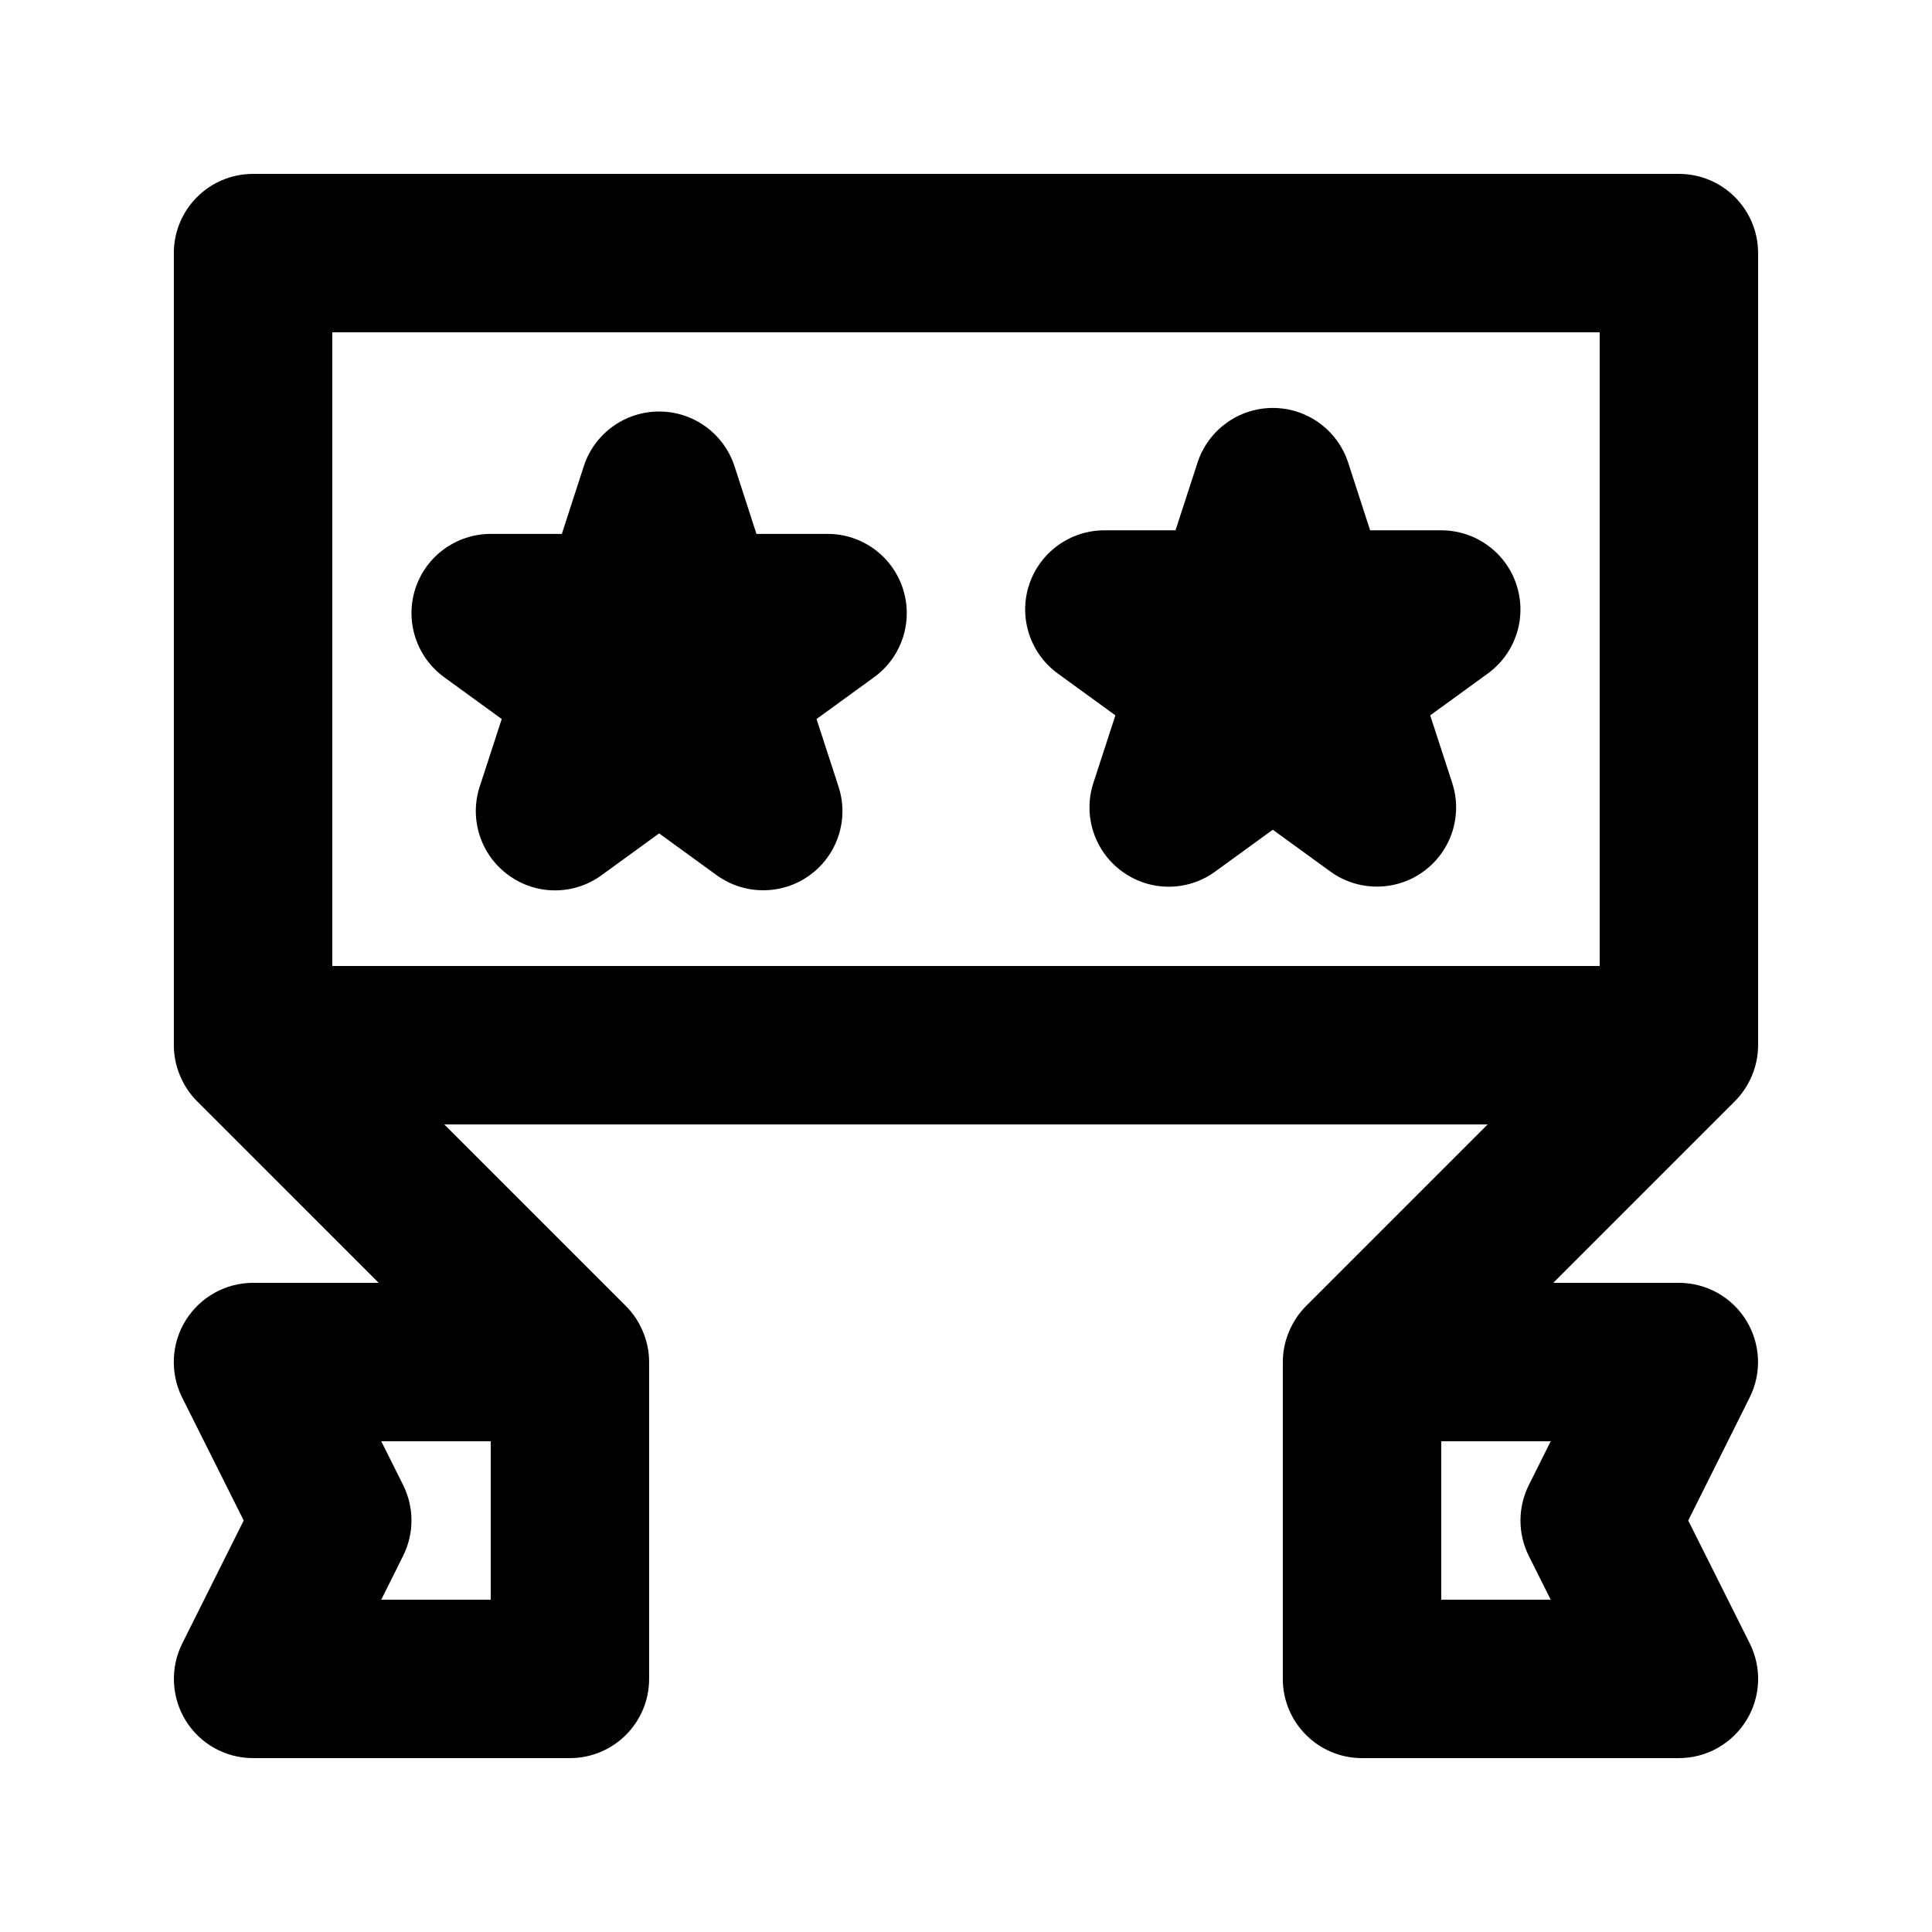 <?xml version="1.0" encoding="UTF-8"?>
<!-- Uploaded to: ICON Repo, www.svgrepo.com, Generator: ICON Repo Mixer Tools -->
<svg fill="#000000" width="800px" height="800px" version="1.1" viewBox="144 144 512 512" xmlns="http://www.w3.org/2000/svg">
 <g>
  <path d="m363.32 285.49h-18.852l-5.812-17.93c-2.812-8.648-10.875-14.504-19.984-14.504s-17.152 5.856-19.965 14.504l-5.812 17.93h-18.852c-9.09 0-17.152 5.856-19.965 14.484-2.812 8.648 0.273 18.137 7.621 23.488l15.262 11.082-5.836 17.93c-2.812 8.629 0.273 18.117 7.621 23.449 7.367 5.394 17.32 5.375 24.664 0.02l15.262-11.082 15.262 11.082c3.672 2.664 7.996 3.988 12.324 3.988 4.344 0 8.668-1.324 12.344-4.008 7.367-5.332 10.434-14.82 7.621-23.449l-5.836-17.926 15.262-11.082c7.367-5.352 10.434-14.82 7.621-23.469-2.797-8.652-10.859-14.508-19.949-14.508z"/>
  <path d="m525.95 284.54h-18.852l-5.816-17.926c-2.812-8.648-10.875-14.504-19.965-14.504s-17.152 5.856-19.965 14.504l-5.828 17.926h-18.852c-9.09 0-17.152 5.856-19.965 14.484-2.812 8.648 0.273 18.117 7.621 23.469l15.262 11.082-5.836 17.926c-2.812 8.629 0.273 18.117 7.621 23.449 7.367 5.394 17.32 5.375 24.664 0.02l15.262-11.082 15.262 11.082c3.672 2.664 7.996 3.988 12.324 3.988 4.344 0 8.668-1.324 12.344-4.008 7.367-5.332 10.434-14.82 7.621-23.449l-5.836-17.926 15.262-11.082c7.367-5.352 10.434-14.82 7.621-23.469-2.797-8.629-10.859-14.484-19.949-14.484z"/>
  <path d="m608.3 429.01c1.07-2.559 1.613-5.289 1.613-8.016v-209.92c0-11.609-9.406-20.992-20.992-20.992h-377.86c-11.59 0-20.992 9.383-20.992 20.992v209.92c0 2.731 0.547 5.457 1.617 8.02 1.07 2.582 2.602 4.891 4.555 6.844l48.113 48.109h-33.293c-7.285 0-14.023 3.777-17.863 9.973-3.84 6.191-4.176 13.918-0.922 20.426l16.309 32.578-16.289 32.602c-3.254 6.508-2.898 14.234 0.922 20.426 3.82 6.191 10.559 9.949 17.844 9.949h83.969c11.586 0 20.992-9.383 20.992-20.992v-83.969c0-2.731-0.547-5.457-1.617-8.02-1.07-2.582-2.602-4.891-4.555-6.844l-48.113-48.109h276.51l-48.113 48.113c-1.953 1.953-3.484 4.262-4.555 6.844-1.074 2.559-1.621 5.289-1.621 8.016v83.969c0 11.609 9.406 20.992 20.992 20.992h83.969c7.285 0 14.023-3.777 17.863-9.973 3.84-6.191 4.176-13.918 0.922-20.426l-16.309-32.578 16.289-32.602c3.254-6.508 2.898-14.234-0.922-20.426-3.82-6.191-10.559-9.949-17.844-9.949h-33.293l48.113-48.113c1.953-1.949 3.484-4.262 4.559-6.844zm-376.24-196.95h335.87v167.94h-335.87zm41.984 335.87h-29.012l5.793-11.609c2.961-5.898 2.961-12.867 0-18.789l-5.793-11.586h29.012zm275.1-11.605 5.812 11.605h-29.012v-41.984h29.012l-5.793 11.609c-2.961 5.898-2.961 12.867-0.02 18.77z"/>
 </g>
</svg>